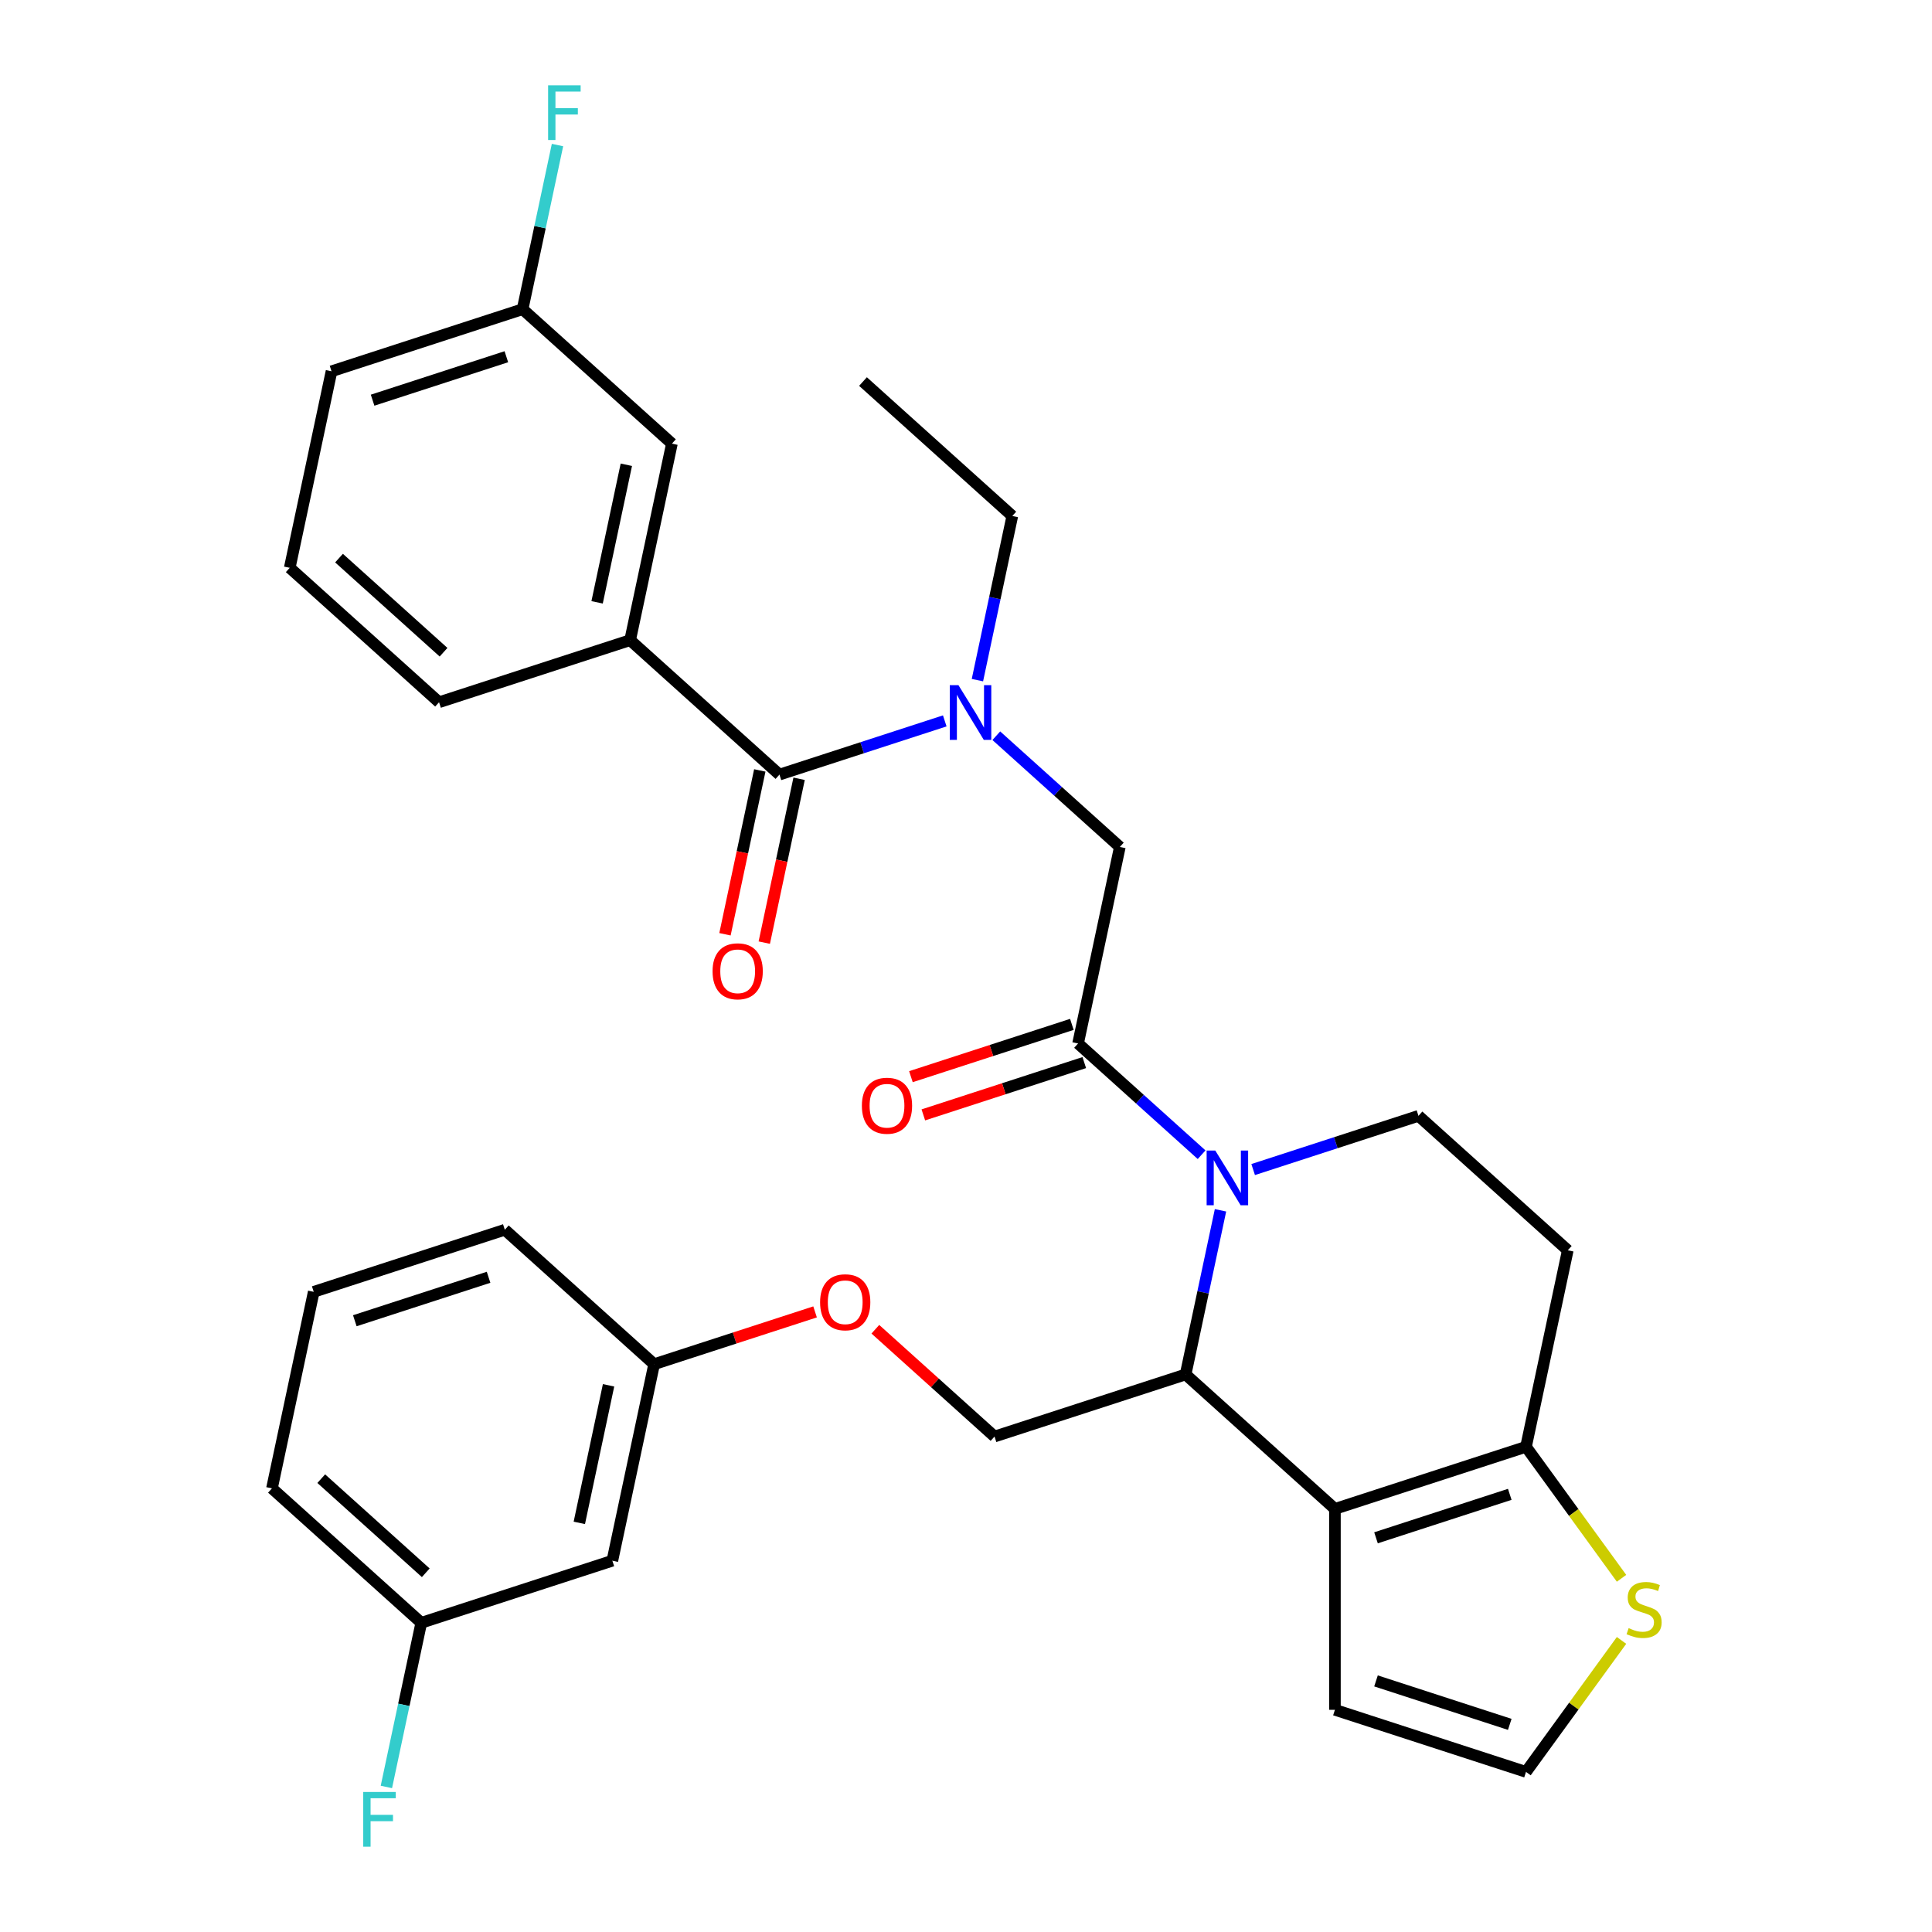 <?xml version='1.0' encoding='iso-8859-1'?>
<svg version='1.1' baseProfile='full'
              xmlns='http://www.w3.org/2000/svg'
                      xmlns:rdkit='http://www.rdkit.org/xml'
                      xmlns:xlink='http://www.w3.org/1999/xlink'
                  xml:space='preserve'
width='1000px' height='1000px' viewBox='0 0 1000 1000'>
<!-- END OF HEADER -->
<rect style='opacity:1.0;fill:#FFFFFF;stroke:none' width='1000' height='1000' x='0' y='0'> </rect>
<path class='bond-0' d='M 326.159,331.348 L 347.78,229.626' style='fill:none;fill-rule:evenodd;stroke:#000000;stroke-width:6px;stroke-linecap:butt;stroke-linejoin:miter;stroke-opacity:1' />
<path class='bond-0' d='M 309.058,311.766 L 324.193,240.56' style='fill:none;fill-rule:evenodd;stroke:#000000;stroke-width:6px;stroke-linecap:butt;stroke-linejoin:miter;stroke-opacity:1' />
<path class='bond-1' d='M 326.159,331.348 L 227.254,363.484' style='fill:none;fill-rule:evenodd;stroke:#000000;stroke-width:6px;stroke-linecap:butt;stroke-linejoin:miter;stroke-opacity:1' />
<path class='bond-2' d='M 326.159,331.348 L 403.442,400.934' style='fill:none;fill-rule:evenodd;stroke:#000000;stroke-width:6px;stroke-linecap:butt;stroke-linejoin:miter;stroke-opacity:1' />
<path class='bond-3' d='M 515.687,380.81 L 547.659,409.597' style='fill:none;fill-rule:evenodd;stroke:#0000FF;stroke-width:6px;stroke-linecap:butt;stroke-linejoin:miter;stroke-opacity:1' />
<path class='bond-3' d='M 547.659,409.597 L 579.63,438.384' style='fill:none;fill-rule:evenodd;stroke:#000000;stroke-width:6px;stroke-linecap:butt;stroke-linejoin:miter;stroke-opacity:1' />
<path class='bond-4' d='M 489.007,373.133 L 446.225,387.034' style='fill:none;fill-rule:evenodd;stroke:#0000FF;stroke-width:6px;stroke-linecap:butt;stroke-linejoin:miter;stroke-opacity:1' />
<path class='bond-4' d='M 446.225,387.034 L 403.442,400.934' style='fill:none;fill-rule:evenodd;stroke:#000000;stroke-width:6px;stroke-linecap:butt;stroke-linejoin:miter;stroke-opacity:1' />
<path class='bond-5' d='M 505.91,352.038 L 514.939,309.557' style='fill:none;fill-rule:evenodd;stroke:#0000FF;stroke-width:6px;stroke-linecap:butt;stroke-linejoin:miter;stroke-opacity:1' />
<path class='bond-5' d='M 514.939,309.557 L 523.969,267.076' style='fill:none;fill-rule:evenodd;stroke:#000000;stroke-width:6px;stroke-linecap:butt;stroke-linejoin:miter;stroke-opacity:1' />
<path class='bond-6' d='M 393.27,398.772 L 384.257,441.174' style='fill:none;fill-rule:evenodd;stroke:#000000;stroke-width:6px;stroke-linecap:butt;stroke-linejoin:miter;stroke-opacity:1' />
<path class='bond-6' d='M 384.257,441.174 L 375.244,483.575' style='fill:none;fill-rule:evenodd;stroke:#FF0000;stroke-width:6px;stroke-linecap:butt;stroke-linejoin:miter;stroke-opacity:1' />
<path class='bond-6' d='M 413.614,403.097 L 404.602,445.498' style='fill:none;fill-rule:evenodd;stroke:#000000;stroke-width:6px;stroke-linecap:butt;stroke-linejoin:miter;stroke-opacity:1' />
<path class='bond-6' d='M 404.602,445.498 L 395.589,487.899' style='fill:none;fill-rule:evenodd;stroke:#FF0000;stroke-width:6px;stroke-linecap:butt;stroke-linejoin:miter;stroke-opacity:1' />
<path class='bond-7' d='M 347.78,229.626 L 270.497,160.04' style='fill:none;fill-rule:evenodd;stroke:#000000;stroke-width:6px;stroke-linecap:butt;stroke-linejoin:miter;stroke-opacity:1' />
<path class='bond-8' d='M 270.497,160.04 L 279.527,117.558' style='fill:none;fill-rule:evenodd;stroke:#000000;stroke-width:6px;stroke-linecap:butt;stroke-linejoin:miter;stroke-opacity:1' />
<path class='bond-8' d='M 279.527,117.558 L 288.557,75.077' style='fill:none;fill-rule:evenodd;stroke:#33CCCC;stroke-width:6px;stroke-linecap:butt;stroke-linejoin:miter;stroke-opacity:1' />
<path class='bond-9' d='M 270.497,160.04 L 171.592,192.176' style='fill:none;fill-rule:evenodd;stroke:#000000;stroke-width:6px;stroke-linecap:butt;stroke-linejoin:miter;stroke-opacity:1' />
<path class='bond-9' d='M 262.089,184.641 L 192.855,207.136' style='fill:none;fill-rule:evenodd;stroke:#000000;stroke-width:6px;stroke-linecap:butt;stroke-linejoin:miter;stroke-opacity:1' />
<path class='bond-10' d='M 523.969,267.076 L 446.686,197.49' style='fill:none;fill-rule:evenodd;stroke:#000000;stroke-width:6px;stroke-linecap:butt;stroke-linejoin:miter;stroke-opacity:1' />
<path class='bond-11' d='M 631.73,626.453 L 622.7,668.934' style='fill:none;fill-rule:evenodd;stroke:#0000FF;stroke-width:6px;stroke-linecap:butt;stroke-linejoin:miter;stroke-opacity:1' />
<path class='bond-11' d='M 622.7,668.934 L 613.67,711.416' style='fill:none;fill-rule:evenodd;stroke:#000000;stroke-width:6px;stroke-linecap:butt;stroke-linejoin:miter;stroke-opacity:1' />
<path class='bond-12' d='M 621.952,597.682 L 589.98,568.894' style='fill:none;fill-rule:evenodd;stroke:#0000FF;stroke-width:6px;stroke-linecap:butt;stroke-linejoin:miter;stroke-opacity:1' />
<path class='bond-12' d='M 589.98,568.894 L 558.009,540.107' style='fill:none;fill-rule:evenodd;stroke:#000000;stroke-width:6px;stroke-linecap:butt;stroke-linejoin:miter;stroke-opacity:1' />
<path class='bond-13' d='M 648.632,605.359 L 691.414,591.458' style='fill:none;fill-rule:evenodd;stroke:#0000FF;stroke-width:6px;stroke-linecap:butt;stroke-linejoin:miter;stroke-opacity:1' />
<path class='bond-13' d='M 691.414,591.458 L 734.197,577.557' style='fill:none;fill-rule:evenodd;stroke:#000000;stroke-width:6px;stroke-linecap:butt;stroke-linejoin:miter;stroke-opacity:1' />
<path class='bond-14' d='M 554.795,530.216 L 513.142,543.75' style='fill:none;fill-rule:evenodd;stroke:#000000;stroke-width:6px;stroke-linecap:butt;stroke-linejoin:miter;stroke-opacity:1' />
<path class='bond-14' d='M 513.142,543.75 L 471.49,557.284' style='fill:none;fill-rule:evenodd;stroke:#FF0000;stroke-width:6px;stroke-linecap:butt;stroke-linejoin:miter;stroke-opacity:1' />
<path class='bond-14' d='M 561.222,549.997 L 519.57,563.531' style='fill:none;fill-rule:evenodd;stroke:#000000;stroke-width:6px;stroke-linecap:butt;stroke-linejoin:miter;stroke-opacity:1' />
<path class='bond-14' d='M 519.57,563.531 L 477.917,577.065' style='fill:none;fill-rule:evenodd;stroke:#FF0000;stroke-width:6px;stroke-linecap:butt;stroke-linejoin:miter;stroke-opacity:1' />
<path class='bond-15' d='M 558.009,540.107 L 579.63,438.384' style='fill:none;fill-rule:evenodd;stroke:#000000;stroke-width:6px;stroke-linecap:butt;stroke-linejoin:miter;stroke-opacity:1' />
<path class='bond-16' d='M 613.67,711.416 L 690.954,781.002' style='fill:none;fill-rule:evenodd;stroke:#000000;stroke-width:6px;stroke-linecap:butt;stroke-linejoin:miter;stroke-opacity:1' />
<path class='bond-17' d='M 613.67,711.416 L 514.765,743.552' style='fill:none;fill-rule:evenodd;stroke:#000000;stroke-width:6px;stroke-linecap:butt;stroke-linejoin:miter;stroke-opacity:1' />
<path class='bond-18' d='M 734.197,577.557 L 811.48,647.143' style='fill:none;fill-rule:evenodd;stroke:#000000;stroke-width:6px;stroke-linecap:butt;stroke-linejoin:miter;stroke-opacity:1' />
<path class='bond-19' d='M 811.48,647.143 L 789.859,748.866' style='fill:none;fill-rule:evenodd;stroke:#000000;stroke-width:6px;stroke-linecap:butt;stroke-linejoin:miter;stroke-opacity:1' />
<path class='bond-20' d='M 690.954,781.002 L 789.859,748.866' style='fill:none;fill-rule:evenodd;stroke:#000000;stroke-width:6px;stroke-linecap:butt;stroke-linejoin:miter;stroke-opacity:1' />
<path class='bond-20' d='M 712.217,795.962 L 781.45,773.467' style='fill:none;fill-rule:evenodd;stroke:#000000;stroke-width:6px;stroke-linecap:butt;stroke-linejoin:miter;stroke-opacity:1' />
<path class='bond-21' d='M 690.954,781.002 L 690.954,884.997' style='fill:none;fill-rule:evenodd;stroke:#000000;stroke-width:6px;stroke-linecap:butt;stroke-linejoin:miter;stroke-opacity:1' />
<path class='bond-22' d='M 789.859,748.866 L 814.582,782.894' style='fill:none;fill-rule:evenodd;stroke:#000000;stroke-width:6px;stroke-linecap:butt;stroke-linejoin:miter;stroke-opacity:1' />
<path class='bond-22' d='M 814.582,782.894 L 839.305,816.923' style='fill:none;fill-rule:evenodd;stroke:#CCCC00;stroke-width:6px;stroke-linecap:butt;stroke-linejoin:miter;stroke-opacity:1' />
<path class='bond-23' d='M 839.305,849.075 L 814.582,883.104' style='fill:none;fill-rule:evenodd;stroke:#CCCC00;stroke-width:6px;stroke-linecap:butt;stroke-linejoin:miter;stroke-opacity:1' />
<path class='bond-23' d='M 814.582,883.104 L 789.859,917.133' style='fill:none;fill-rule:evenodd;stroke:#000000;stroke-width:6px;stroke-linecap:butt;stroke-linejoin:miter;stroke-opacity:1' />
<path class='bond-24' d='M 789.859,917.133 L 690.954,884.997' style='fill:none;fill-rule:evenodd;stroke:#000000;stroke-width:6px;stroke-linecap:butt;stroke-linejoin:miter;stroke-opacity:1' />
<path class='bond-24' d='M 781.45,892.531 L 712.217,870.036' style='fill:none;fill-rule:evenodd;stroke:#000000;stroke-width:6px;stroke-linecap:butt;stroke-linejoin:miter;stroke-opacity:1' />
<path class='bond-25' d='M 218.05,839.96 L 140.767,770.374' style='fill:none;fill-rule:evenodd;stroke:#000000;stroke-width:6px;stroke-linecap:butt;stroke-linejoin:miter;stroke-opacity:1' />
<path class='bond-25' d='M 220.375,814.066 L 166.276,765.355' style='fill:none;fill-rule:evenodd;stroke:#000000;stroke-width:6px;stroke-linecap:butt;stroke-linejoin:miter;stroke-opacity:1' />
<path class='bond-26' d='M 218.05,839.96 L 316.955,807.824' style='fill:none;fill-rule:evenodd;stroke:#000000;stroke-width:6px;stroke-linecap:butt;stroke-linejoin:miter;stroke-opacity:1' />
<path class='bond-27' d='M 218.05,839.96 L 209.02,882.442' style='fill:none;fill-rule:evenodd;stroke:#000000;stroke-width:6px;stroke-linecap:butt;stroke-linejoin:miter;stroke-opacity:1' />
<path class='bond-27' d='M 209.02,882.442 L 199.991,924.923' style='fill:none;fill-rule:evenodd;stroke:#33CCCC;stroke-width:6px;stroke-linecap:butt;stroke-linejoin:miter;stroke-opacity:1' />
<path class='bond-28' d='M 453.082,688.012 L 483.923,715.782' style='fill:none;fill-rule:evenodd;stroke:#FF0000;stroke-width:6px;stroke-linecap:butt;stroke-linejoin:miter;stroke-opacity:1' />
<path class='bond-28' d='M 483.923,715.782 L 514.765,743.552' style='fill:none;fill-rule:evenodd;stroke:#000000;stroke-width:6px;stroke-linecap:butt;stroke-linejoin:miter;stroke-opacity:1' />
<path class='bond-29' d='M 421.882,679.034 L 380.229,692.568' style='fill:none;fill-rule:evenodd;stroke:#FF0000;stroke-width:6px;stroke-linecap:butt;stroke-linejoin:miter;stroke-opacity:1' />
<path class='bond-29' d='M 380.229,692.568 L 338.577,706.102' style='fill:none;fill-rule:evenodd;stroke:#000000;stroke-width:6px;stroke-linecap:butt;stroke-linejoin:miter;stroke-opacity:1' />
<path class='bond-30' d='M 140.767,770.374 L 162.388,668.652' style='fill:none;fill-rule:evenodd;stroke:#000000;stroke-width:6px;stroke-linecap:butt;stroke-linejoin:miter;stroke-opacity:1' />
<path class='bond-31' d='M 162.388,668.652 L 261.293,636.516' style='fill:none;fill-rule:evenodd;stroke:#000000;stroke-width:6px;stroke-linecap:butt;stroke-linejoin:miter;stroke-opacity:1' />
<path class='bond-31' d='M 183.651,683.612 L 252.885,661.117' style='fill:none;fill-rule:evenodd;stroke:#000000;stroke-width:6px;stroke-linecap:butt;stroke-linejoin:miter;stroke-opacity:1' />
<path class='bond-32' d='M 261.293,636.516 L 338.577,706.102' style='fill:none;fill-rule:evenodd;stroke:#000000;stroke-width:6px;stroke-linecap:butt;stroke-linejoin:miter;stroke-opacity:1' />
<path class='bond-33' d='M 338.577,706.102 L 316.955,807.824' style='fill:none;fill-rule:evenodd;stroke:#000000;stroke-width:6px;stroke-linecap:butt;stroke-linejoin:miter;stroke-opacity:1' />
<path class='bond-33' d='M 314.989,717.036 L 299.854,788.241' style='fill:none;fill-rule:evenodd;stroke:#000000;stroke-width:6px;stroke-linecap:butt;stroke-linejoin:miter;stroke-opacity:1' />
<path class='bond-34' d='M 227.254,363.484 L 149.97,293.898' style='fill:none;fill-rule:evenodd;stroke:#000000;stroke-width:6px;stroke-linecap:butt;stroke-linejoin:miter;stroke-opacity:1' />
<path class='bond-34' d='M 229.578,337.59 L 175.48,288.88' style='fill:none;fill-rule:evenodd;stroke:#000000;stroke-width:6px;stroke-linecap:butt;stroke-linejoin:miter;stroke-opacity:1' />
<path class='bond-35' d='M 149.97,293.898 L 171.592,192.176' style='fill:none;fill-rule:evenodd;stroke:#000000;stroke-width:6px;stroke-linecap:butt;stroke-linejoin:miter;stroke-opacity:1' />
<path  class='atom-1' d='M 496.087 354.638
L 505.367 369.638
Q 506.287 371.118, 507.767 373.798
Q 509.247 376.478, 509.327 376.638
L 509.327 354.638
L 513.087 354.638
L 513.087 382.958
L 509.207 382.958
L 499.247 366.558
Q 498.087 364.638, 496.847 362.438
Q 495.647 360.238, 495.287 359.558
L 495.287 382.958
L 491.607 382.958
L 491.607 354.638
L 496.087 354.638
' fill='#0000FF'/>
<path  class='atom-3' d='M 368.82 502.737
Q 368.82 495.937, 372.18 492.137
Q 375.54 488.337, 381.82 488.337
Q 388.1 488.337, 391.46 492.137
Q 394.82 495.937, 394.82 502.737
Q 394.82 509.617, 391.42 513.537
Q 388.02 517.417, 381.82 517.417
Q 375.58 517.417, 372.18 513.537
Q 368.82 509.657, 368.82 502.737
M 381.82 514.217
Q 386.14 514.217, 388.46 511.337
Q 390.82 508.417, 390.82 502.737
Q 390.82 497.177, 388.46 494.377
Q 386.14 491.537, 381.82 491.537
Q 377.5 491.537, 375.14 494.337
Q 372.82 497.137, 372.82 502.737
Q 372.82 508.457, 375.14 511.337
Q 377.5 514.217, 381.82 514.217
' fill='#FF0000'/>
<path  class='atom-8' d='M 629.032 595.533
L 638.312 610.533
Q 639.232 612.013, 640.712 614.693
Q 642.192 617.373, 642.272 617.533
L 642.272 595.533
L 646.032 595.533
L 646.032 623.853
L 642.152 623.853
L 632.192 607.453
Q 631.032 605.533, 629.792 603.333
Q 628.592 601.133, 628.232 600.453
L 628.232 623.853
L 624.552 623.853
L 624.552 595.533
L 629.032 595.533
' fill='#0000FF'/>
<path  class='atom-10' d='M 446.104 572.323
Q 446.104 565.523, 449.464 561.723
Q 452.824 557.923, 459.104 557.923
Q 465.384 557.923, 468.744 561.723
Q 472.104 565.523, 472.104 572.323
Q 472.104 579.203, 468.704 583.123
Q 465.304 587.003, 459.104 587.003
Q 452.864 587.003, 449.464 583.123
Q 446.104 579.243, 446.104 572.323
M 459.104 583.803
Q 463.424 583.803, 465.744 580.923
Q 468.104 578.003, 468.104 572.323
Q 468.104 566.763, 465.744 563.963
Q 463.424 561.123, 459.104 561.123
Q 454.784 561.123, 452.424 563.923
Q 450.104 566.723, 450.104 572.323
Q 450.104 578.043, 452.424 580.923
Q 454.784 583.803, 459.104 583.803
' fill='#FF0000'/>
<path  class='atom-17' d='M 842.985 842.719
Q 843.305 842.839, 844.625 843.399
Q 845.945 843.959, 847.385 844.319
Q 848.865 844.639, 850.305 844.639
Q 852.985 844.639, 854.545 843.359
Q 856.105 842.039, 856.105 839.759
Q 856.105 838.199, 855.305 837.239
Q 854.545 836.279, 853.345 835.759
Q 852.145 835.239, 850.145 834.639
Q 847.625 833.879, 846.105 833.159
Q 844.625 832.439, 843.545 830.919
Q 842.505 829.399, 842.505 826.839
Q 842.505 823.279, 844.905 821.079
Q 847.345 818.879, 852.145 818.879
Q 855.425 818.879, 859.145 820.439
L 858.225 823.519
Q 854.825 822.119, 852.265 822.119
Q 849.505 822.119, 847.985 823.279
Q 846.465 824.399, 846.505 826.359
Q 846.505 827.879, 847.265 828.799
Q 848.065 829.719, 849.185 830.239
Q 850.345 830.759, 852.265 831.359
Q 854.825 832.159, 856.345 832.959
Q 857.865 833.759, 858.945 835.399
Q 860.065 836.999, 860.065 839.759
Q 860.065 843.679, 857.425 845.799
Q 854.825 847.879, 850.465 847.879
Q 847.945 847.879, 846.025 847.319
Q 844.145 846.799, 841.905 845.879
L 842.985 842.719
' fill='#CCCC00'/>
<path  class='atom-21' d='M 424.482 674.046
Q 424.482 667.246, 427.842 663.446
Q 431.202 659.646, 437.482 659.646
Q 443.762 659.646, 447.122 663.446
Q 450.482 667.246, 450.482 674.046
Q 450.482 680.926, 447.082 684.846
Q 443.682 688.726, 437.482 688.726
Q 431.242 688.726, 427.842 684.846
Q 424.482 680.966, 424.482 674.046
M 437.482 685.526
Q 441.802 685.526, 444.122 682.646
Q 446.482 679.726, 446.482 674.046
Q 446.482 668.486, 444.122 665.686
Q 441.802 662.846, 437.482 662.846
Q 433.162 662.846, 430.802 665.646
Q 428.482 668.446, 428.482 674.046
Q 428.482 679.766, 430.802 682.646
Q 433.162 685.526, 437.482 685.526
' fill='#FF0000'/>
<path  class='atom-28' d='M 188.008 927.523
L 204.848 927.523
L 204.848 930.763
L 191.808 930.763
L 191.808 939.363
L 203.408 939.363
L 203.408 942.643
L 191.808 942.643
L 191.808 955.843
L 188.008 955.843
L 188.008 927.523
' fill='#33CCCC'/>
<path  class='atom-29' d='M 283.699 44.157
L 300.539 44.157
L 300.539 47.397
L 287.499 47.397
L 287.499 55.997
L 299.099 55.997
L 299.099 59.277
L 287.499 59.277
L 287.499 72.477
L 283.699 72.477
L 283.699 44.157
' fill='#33CCCC'/>
</svg>
